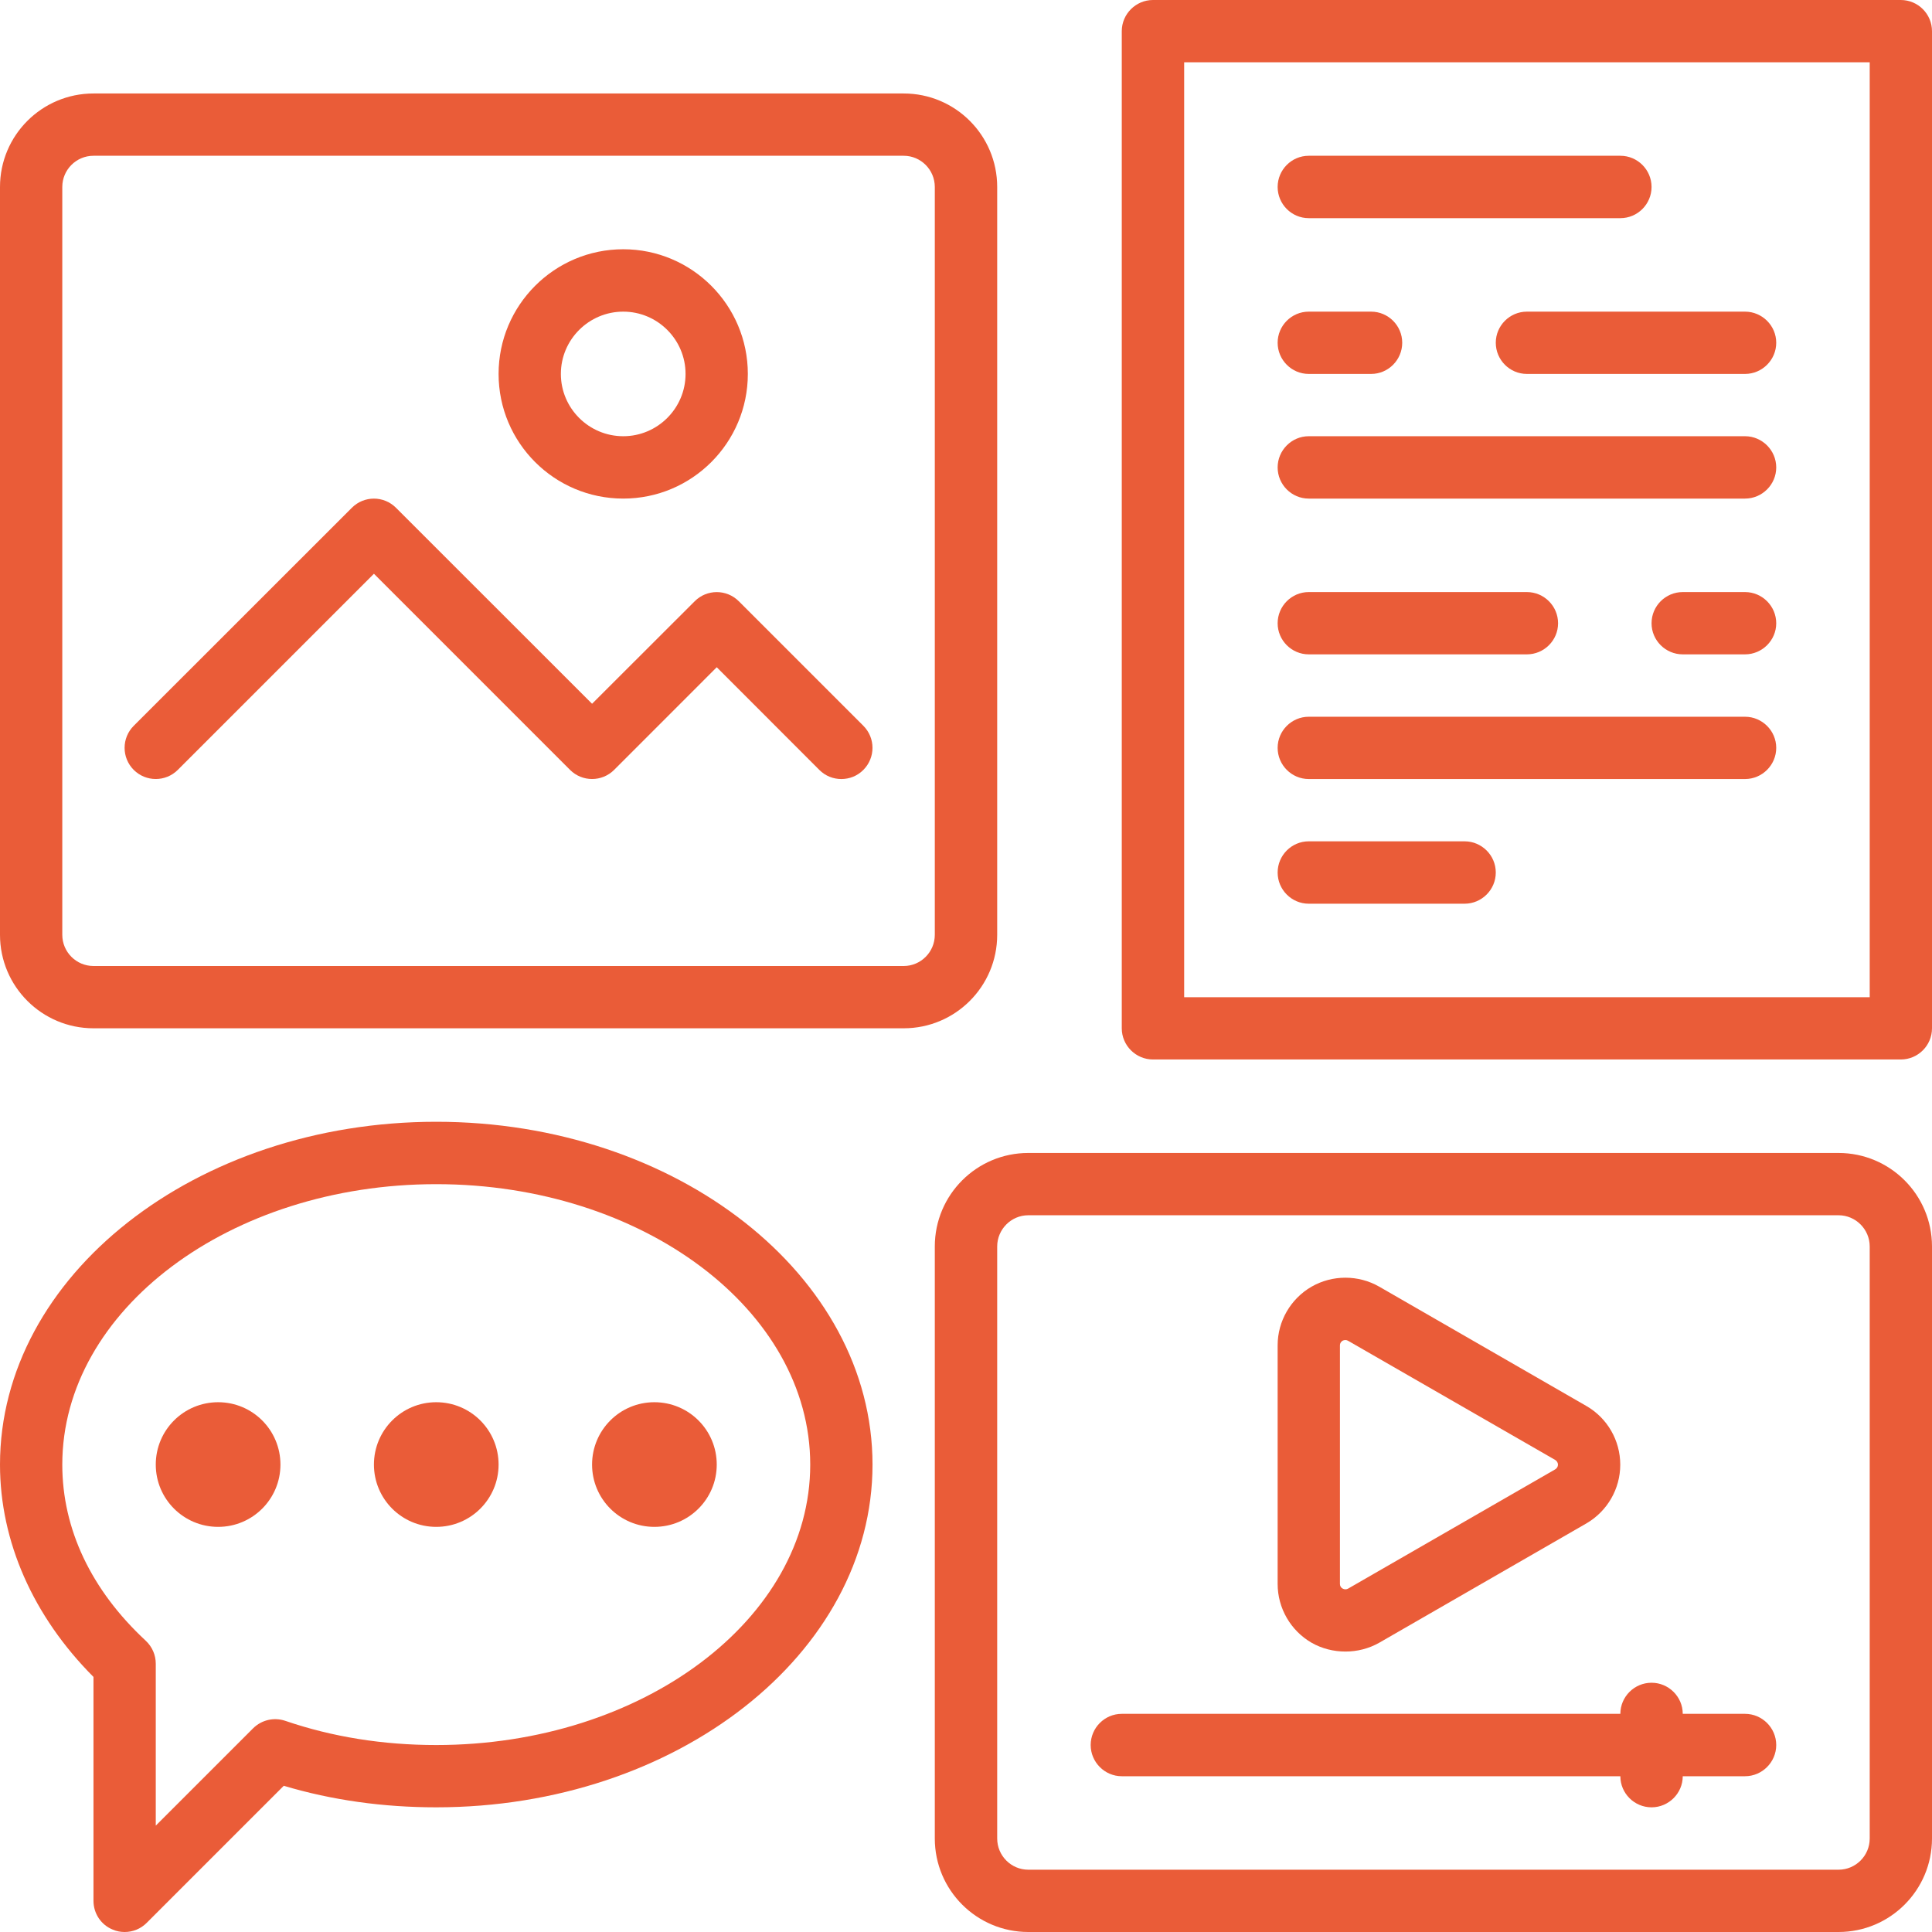 <svg xmlns="http://www.w3.org/2000/svg" xmlns:xlink="http://www.w3.org/1999/xlink" width="100" zoomAndPan="magnify" viewBox="0 0 75 75" height="100" preserveAspectRatio="xMidYMid meet" version="1.0"><path fill="#ea5c38" d="M 45.969 38.711 L 72.582 38.711 L 72.582 2.418 L 45.969 2.418 Z M 73.789 41.129 L 44.758 41.129 C 44.094 41.129 43.547 40.586 43.547 39.918 L 43.547 1.211 C 43.547 0.543 44.094 0 44.758 0 L 73.789 0 C 74.457 0 75 0.543 75 1.211 L 75 39.918 C 75 40.586 74.457 41.129 73.789 41.129 " fill-opacity="1" fill-rule="nonzero"/><path fill="#ea5c38" d="M 39.918 47.176 C 39.254 47.176 38.711 47.723 38.711 48.387 L 38.711 71.371 C 38.711 72.039 39.254 72.582 39.918 72.582 L 71.371 72.582 C 72.039 72.582 72.582 72.039 72.582 71.371 L 72.582 48.387 C 72.582 47.723 72.039 47.176 71.371 47.176 Z M 71.371 75 L 39.918 75 C 37.914 75 36.289 73.375 36.289 71.371 L 36.289 48.387 C 36.289 46.383 37.914 44.758 39.918 44.758 L 71.371 44.758 C 73.375 44.758 75 46.383 75 48.387 L 75 71.371 C 75 73.375 73.375 75 71.371 75 " fill-opacity="1" fill-rule="nonzero"/><path fill="#ea5c38" d="M 67.742 68.953 L 43.547 68.953 C 42.883 68.953 42.34 68.406 42.34 67.742 C 42.34 67.074 42.883 66.531 43.547 66.531 L 67.742 66.531 C 68.406 66.531 68.953 67.074 68.953 67.742 C 68.953 68.406 68.406 68.953 67.742 68.953 " fill-opacity="1" fill-rule="nonzero"/><path fill="#ea5c38" d="M 3.629 6.047 C 2.961 6.047 2.418 6.59 2.418 7.258 L 2.418 36.289 C 2.418 36.957 2.961 37.5 3.629 37.5 L 35.082 37.5 C 35.746 37.5 36.289 36.957 36.289 36.289 L 36.289 7.258 C 36.289 6.59 35.746 6.047 35.082 6.047 Z M 35.082 39.918 L 3.629 39.918 C 1.625 39.918 0 38.293 0 36.289 L 0 7.258 C 0 5.254 1.625 3.629 3.629 3.629 L 35.082 3.629 C 37.086 3.629 38.711 5.254 38.711 7.258 L 38.711 36.289 C 38.711 38.293 37.086 39.918 35.082 39.918 " fill-opacity="1" fill-rule="nonzero"/><path fill="#ea5c38" d="M 24.195 12.098 C 22.859 12.098 21.773 13.184 21.773 14.516 C 21.773 15.848 22.859 16.934 24.195 16.934 C 25.527 16.934 26.613 15.848 26.613 14.516 C 26.613 13.184 25.527 12.098 24.195 12.098 Z M 24.195 19.355 C 21.523 19.355 19.355 17.188 19.355 14.516 C 19.355 11.848 21.523 9.676 24.195 9.676 C 26.863 9.676 29.031 11.848 29.031 14.516 C 29.031 17.188 26.863 19.355 24.195 19.355 " fill-opacity="1" fill-rule="nonzero"/><path fill="#ea5c38" d="M 32.66 30.242 C 32.348 30.242 32.043 30.125 31.805 29.887 L 27.824 25.902 L 23.84 29.887 C 23.367 30.359 22.602 30.359 22.129 29.887 L 14.516 22.273 L 6.902 29.887 C 6.43 30.359 5.664 30.359 5.191 29.887 C 4.719 29.414 4.719 28.648 5.191 28.176 L 13.66 19.711 C 14.133 19.238 14.898 19.238 15.371 19.711 L 22.984 27.32 L 26.969 23.34 C 27.441 22.867 28.207 22.867 28.68 23.34 L 33.516 28.176 C 33.988 28.648 33.988 29.414 33.516 29.887 C 33.281 30.125 32.973 30.242 32.66 30.242 " fill-opacity="1" fill-rule="nonzero"/><path fill="#ea5c38" d="M 62.902 8.469 L 50.805 8.469 C 50.141 8.469 49.598 7.926 49.598 7.258 C 49.598 6.59 50.141 6.047 50.805 6.047 L 62.902 6.047 C 63.57 6.047 64.113 6.59 64.113 7.258 C 64.113 7.926 63.57 8.469 62.902 8.469 " fill-opacity="1" fill-rule="nonzero"/><path fill="#ea5c38" d="M 67.742 19.355 L 50.805 19.355 C 50.141 19.355 49.598 18.812 49.598 18.145 C 49.598 17.48 50.141 16.934 50.805 16.934 L 67.742 16.934 C 68.406 16.934 68.953 17.48 68.953 18.145 C 68.953 18.812 68.406 19.355 67.742 19.355 " fill-opacity="1" fill-rule="nonzero"/><path fill="#ea5c38" d="M 67.742 30.242 L 50.805 30.242 C 50.141 30.242 49.598 29.699 49.598 29.031 C 49.598 28.367 50.141 27.824 50.805 27.824 L 67.742 27.824 C 68.406 27.824 68.953 28.367 68.953 29.031 C 68.953 29.699 68.406 30.242 67.742 30.242 " fill-opacity="1" fill-rule="nonzero"/><path fill="#ea5c38" d="M 56.855 35.082 L 50.805 35.082 C 50.141 35.082 49.598 34.539 49.598 33.871 C 49.598 33.203 50.141 32.66 50.805 32.66 L 56.855 32.66 C 57.52 32.66 58.066 33.203 58.066 33.871 C 58.066 34.539 57.52 35.082 56.855 35.082 " fill-opacity="1" fill-rule="nonzero"/><path fill="#ea5c38" d="M 53.227 14.516 L 50.805 14.516 C 50.141 14.516 49.598 13.973 49.598 13.305 C 49.598 12.641 50.141 12.098 50.805 12.098 L 53.227 12.098 C 53.891 12.098 54.434 12.641 54.434 13.305 C 54.434 13.973 53.891 14.516 53.227 14.516 " fill-opacity="1" fill-rule="nonzero"/><path fill="#ea5c38" d="M 67.742 14.516 L 59.273 14.516 C 58.609 14.516 58.066 13.973 58.066 13.305 C 58.066 12.641 58.609 12.098 59.273 12.098 L 67.742 12.098 C 68.406 12.098 68.953 12.641 68.953 13.305 C 68.953 13.973 68.406 14.516 67.742 14.516 " fill-opacity="1" fill-rule="nonzero"/><path fill="#ea5c38" d="M 59.273 25.402 L 50.805 25.402 C 50.141 25.402 49.598 24.859 49.598 24.195 C 49.598 23.527 50.141 22.984 50.805 22.984 L 59.273 22.984 C 59.941 22.984 60.484 23.527 60.484 24.195 C 60.484 24.859 59.941 25.402 59.273 25.402 " fill-opacity="1" fill-rule="nonzero"/><path fill="#ea5c38" d="M 67.742 25.402 L 65.324 25.402 C 64.656 25.402 64.113 24.859 64.113 24.195 C 64.113 23.527 64.656 22.984 65.324 22.984 L 67.742 22.984 C 68.406 22.984 68.953 23.527 68.953 24.195 C 68.953 24.859 68.406 25.402 67.742 25.402 " fill-opacity="1" fill-rule="nonzero"/><path fill="#ea5c38" d="M 16.934 45.969 C 8.93 45.969 2.418 50.855 2.418 56.855 C 2.418 59.359 3.539 61.727 5.66 63.695 C 5.91 63.93 6.047 64.25 6.047 64.586 L 6.047 70.871 L 9.828 67.09 C 10.156 66.766 10.637 66.656 11.07 66.801 C 12.895 67.426 14.867 67.742 16.934 67.742 C 24.941 67.742 31.453 62.855 31.453 56.855 C 31.453 50.855 24.941 45.969 16.934 45.969 Z M 4.84 75 C 4.684 75 4.527 74.973 4.375 74.906 C 3.922 74.723 3.629 74.281 3.629 73.789 L 3.629 65.098 C 1.285 62.746 0 59.84 0 56.855 C 0 49.516 7.598 43.547 16.934 43.547 C 26.273 43.547 33.871 49.516 33.871 56.855 C 33.871 64.191 26.273 70.16 16.934 70.16 C 14.871 70.16 12.887 69.883 11.016 69.324 L 5.695 74.645 C 5.461 74.879 5.156 75 4.84 75 " fill-opacity="1" fill-rule="nonzero"/><path fill="#ea5c38" d="M 19.355 56.855 C 19.355 55.516 18.273 54.434 16.934 54.434 C 15.598 54.434 14.516 55.516 14.516 56.855 C 14.516 58.191 15.598 59.273 16.934 59.273 C 18.273 59.273 19.355 58.191 19.355 56.855 " fill-opacity="1" fill-rule="nonzero"/><path fill="#ea5c38" d="M 27.824 56.855 C 27.824 55.516 26.742 54.434 25.402 54.434 C 24.066 54.434 22.984 55.516 22.984 56.855 C 22.984 58.191 24.066 59.273 25.402 59.273 C 26.742 59.273 27.824 58.191 27.824 56.855 " fill-opacity="1" fill-rule="nonzero"/><path fill="#ea5c38" d="M 10.887 56.855 C 10.887 55.516 9.805 54.434 8.469 54.434 C 7.129 54.434 6.047 55.516 6.047 56.855 C 6.047 58.191 7.129 59.273 8.469 59.273 C 9.805 59.273 10.887 58.191 10.887 56.855 " fill-opacity="1" fill-rule="nonzero"/><path fill="#ea5c38" d="M 64.113 70.16 C 63.445 70.16 62.902 69.617 62.902 68.953 L 62.902 66.531 C 62.902 65.867 63.445 65.324 64.113 65.324 C 64.777 65.324 65.324 65.867 65.324 66.531 L 65.324 68.953 C 65.324 69.617 64.777 70.16 64.113 70.16 " fill-opacity="1" fill-rule="nonzero"/><path fill="#ea5c38" d="M 52.23 52.02 C 52.191 52.02 52.152 52.031 52.125 52.043 C 52.055 52.082 52.016 52.152 52.016 52.223 L 52.016 61.492 C 52.016 61.566 52.055 61.633 52.121 61.668 C 52.188 61.707 52.27 61.707 52.336 61.668 L 60.375 57.039 C 60.441 57 60.48 56.93 60.48 56.859 C 60.48 56.785 60.441 56.719 60.375 56.676 L 52.336 52.051 C 52.301 52.031 52.266 52.02 52.23 52.02 Z M 52.23 64.113 C 51.773 64.113 51.316 64 50.914 63.77 C 50.102 63.301 49.598 62.426 49.598 61.492 L 49.598 52.223 C 49.598 51.289 50.102 50.418 50.914 49.949 C 51.723 49.484 52.734 49.484 53.543 49.949 L 61.586 54.582 C 62.398 55.051 62.898 55.918 62.898 56.859 C 62.898 57.797 62.398 58.664 61.586 59.137 L 53.543 63.77 C 53.137 64 52.684 64.113 52.23 64.113 " fill-opacity="1" fill-rule="nonzero"/></svg>